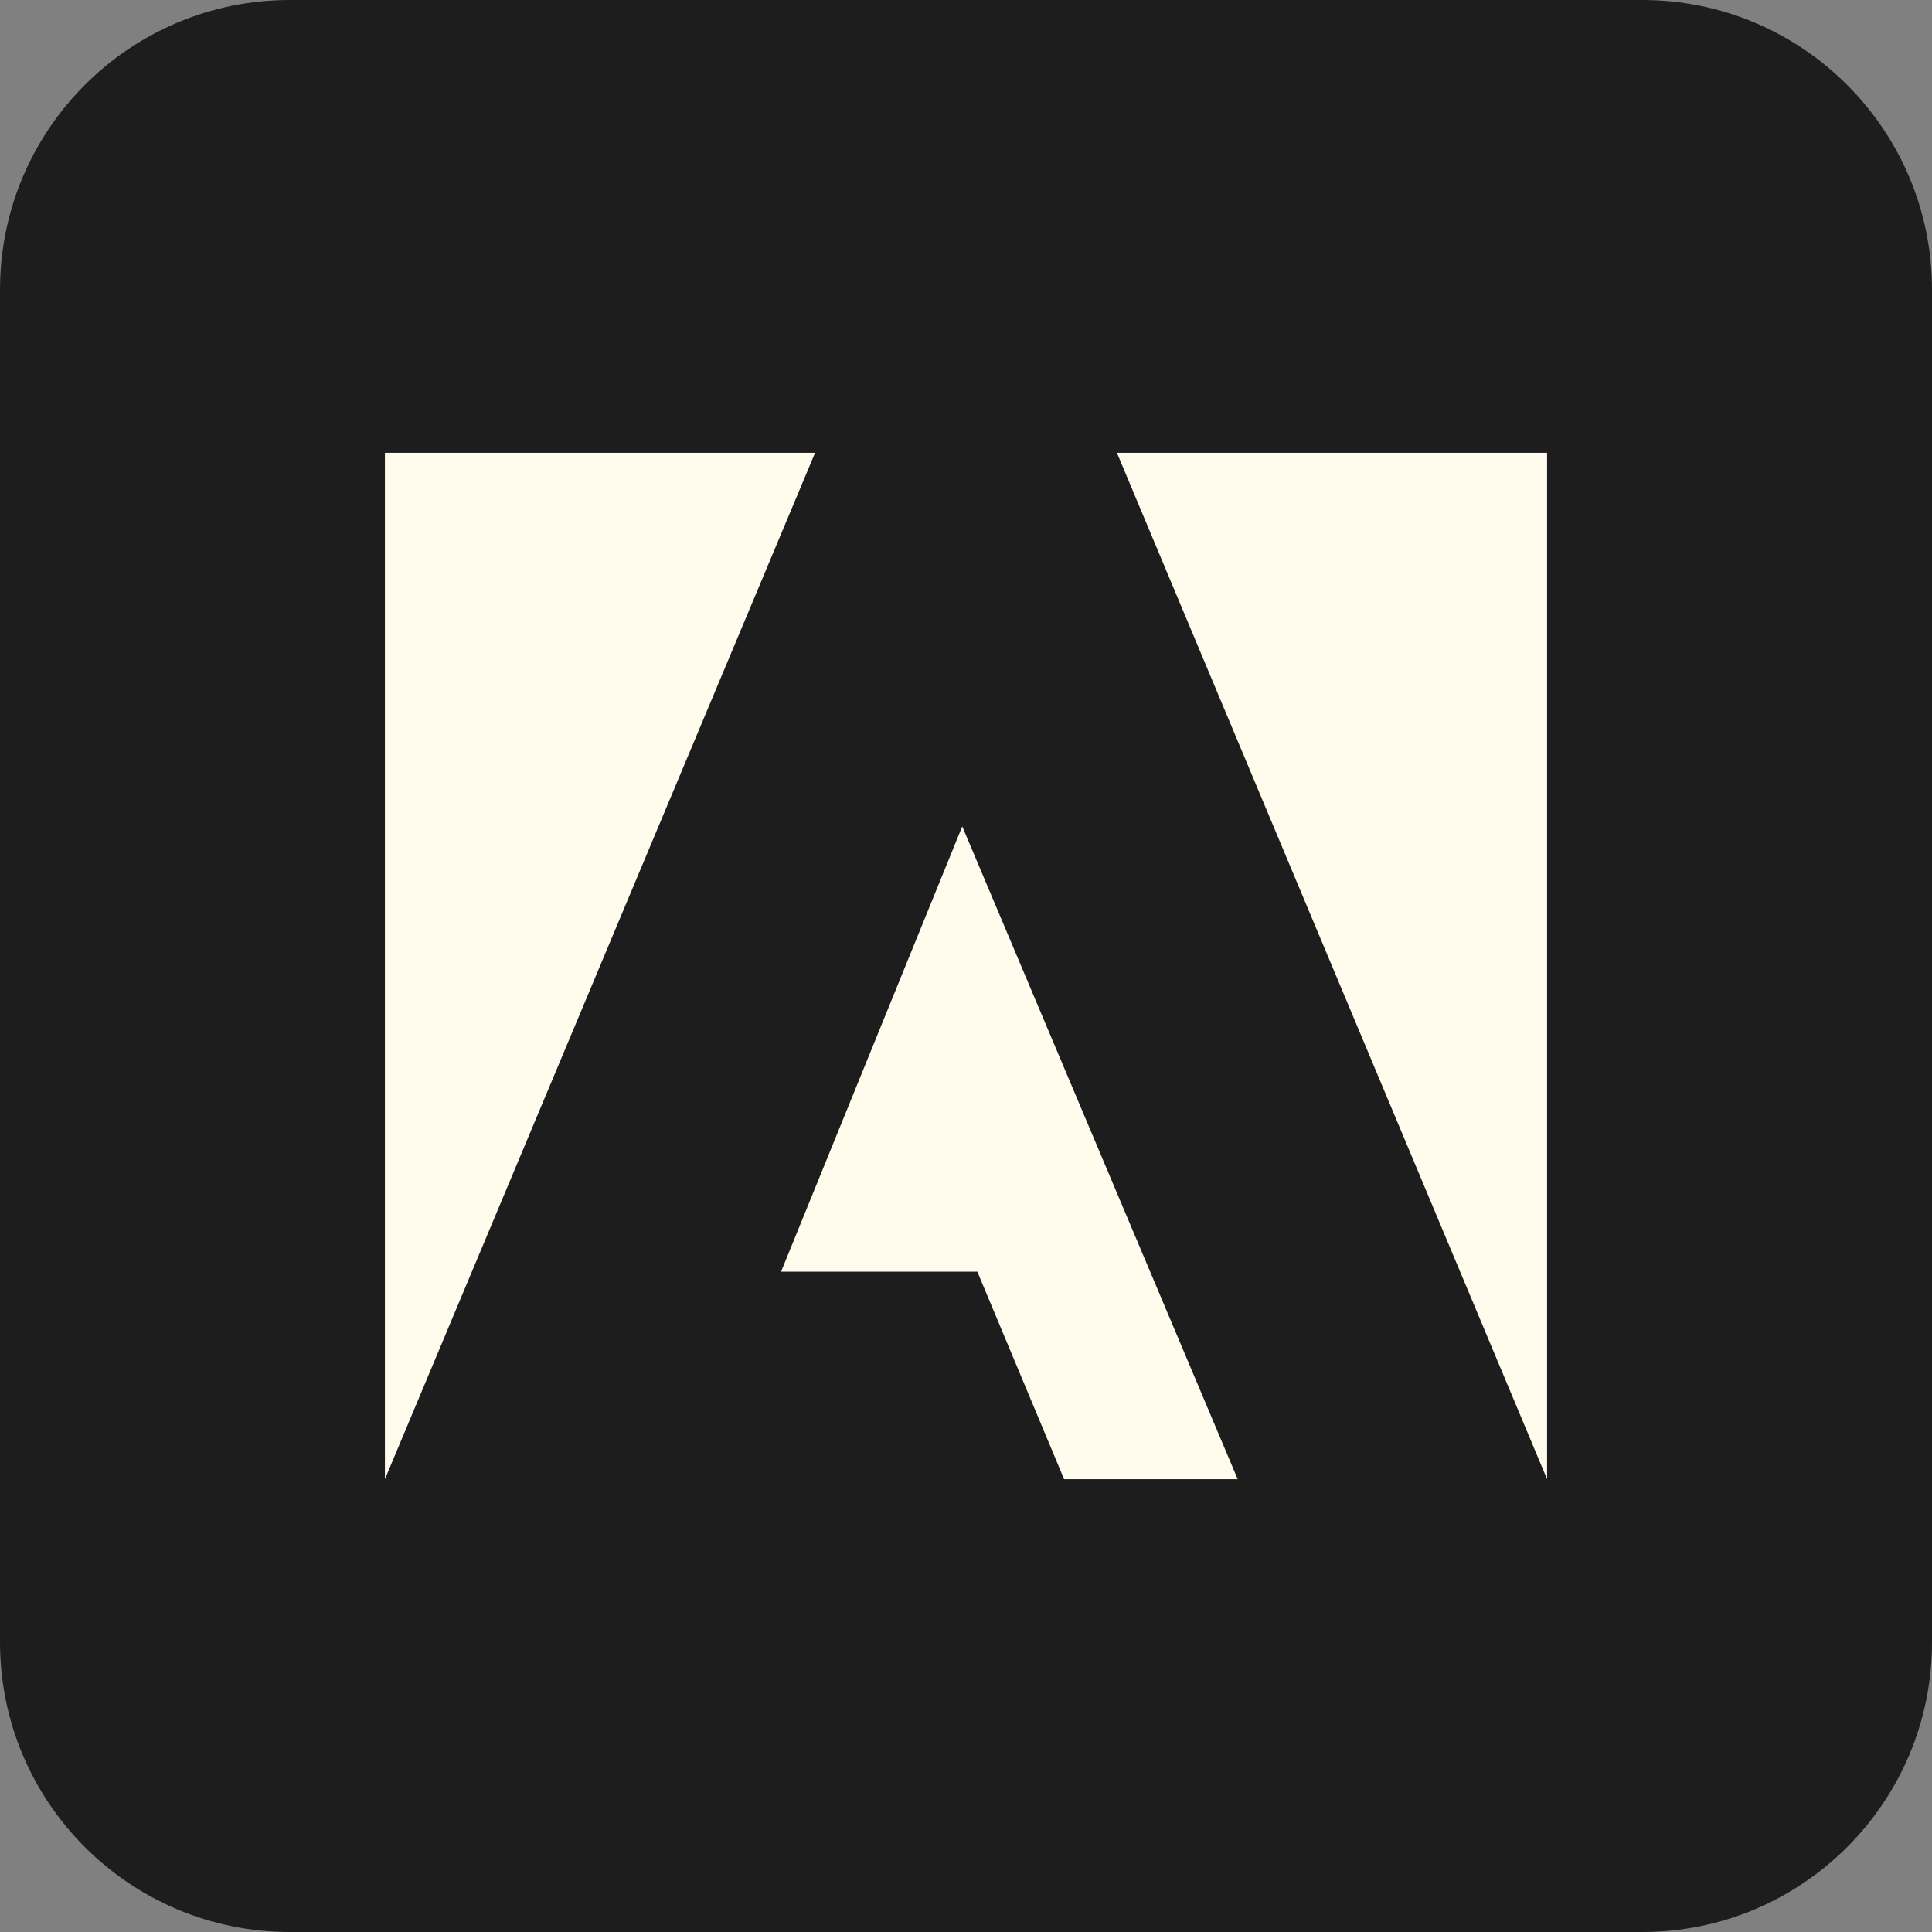 <?xml version="1.0" encoding="UTF-8"?>
<svg xmlns="http://www.w3.org/2000/svg" width="35" height="35" viewBox="0 0 35 35" fill="none">
  <rect x="0" y="0" width="35" height="35" fill="#808080" stroke="none"/>
  <g clip-path="url(#clip0_3136_11121)">
    <path d="M29.75 0H5.25C2.351 0 0 2.351 0 5.25V29.75C0 32.65 2.351 35 5.25 35H29.75C32.65 35 35 32.65 35 29.75V5.25C35 2.351 32.65 0 29.75 0Z" fill="#1D1D1D"></path>
    <path d="M20.234 8.203H28.027V26.797L20.234 8.203ZM14.766 8.203H6.973V26.797L14.766 8.203ZM17.432 14.971L14.15 23.037H17.705L19.277 26.797H22.422L17.432 14.971Z" fill="#FFFCED"></path>
  </g>
  <defs>
    <clipPath id="clip0_3136_11121">
      <rect width="35" height="35" fill="white" transform="translate(0 0)"></rect>
    </clipPath>
  </defs>
</svg>
